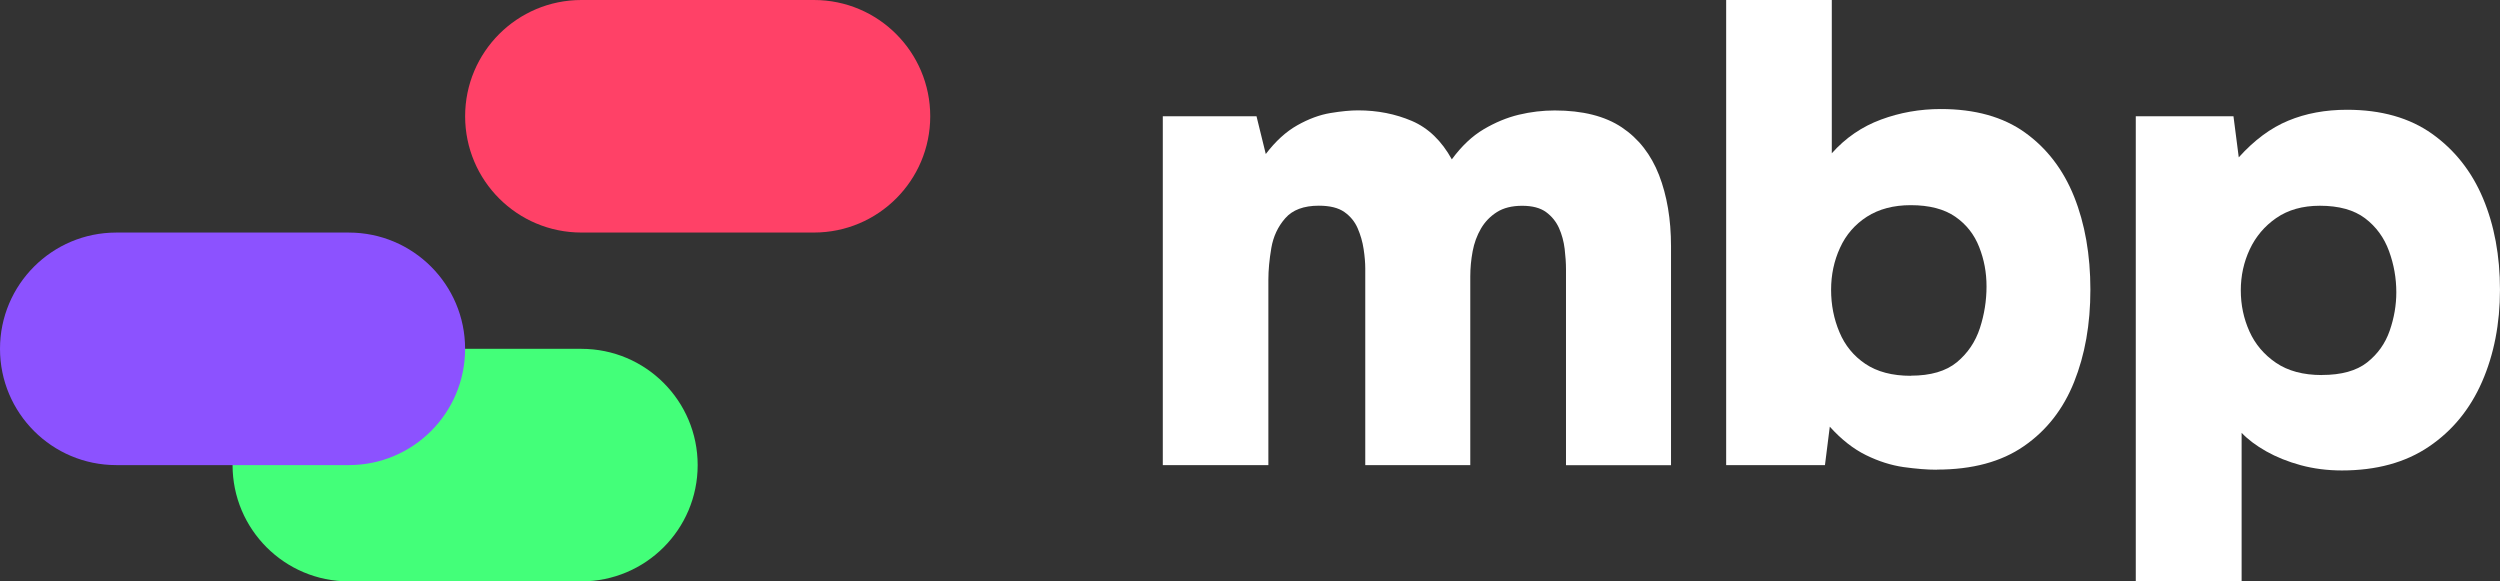 <?xml version="1.0" encoding="UTF-8"?> <svg xmlns="http://www.w3.org/2000/svg" id="_Слой_2" data-name="Слой 2" viewBox="0 0 822.24 191.22"><rect x="0" y="0" width="822.24" height="191.22" fill="#333333" stroke="none"/><defs><style> .cls-1 { fill: #8c52ff; } .cls-2 { fill: #fff; } .cls-3 { fill: #ff4167; } .cls-4 { fill: #43ff79; } </style></defs><g id="Layer_1" data-name="Layer 1"><g><path class="cls-2" d="M382.44,152.96V38.24h30.82l3.05,12.42c3.2-4.21,6.66-7.37,10.37-9.46,3.71-2.09,7.35-3.44,10.93-4.03,3.56-.59,6.58-.87,9.06-.87,6.4,0,12.29,1.17,17.72,3.49,5.38,2.32,9.75,6.53,13.11,12.62,3.2-4.36,6.68-7.65,10.47-9.89,3.79-2.24,7.66-3.85,11.57-4.79,3.94-.94,7.86-1.4,11.8-1.4,9.17,0,16.54,1.86,22.07,5.56,5.53,3.7,9.6,8.92,12.24,15.68,2.61,6.73,3.94,14.56,3.94,23.4v72.02h-34.54v-64.42c0-2.04-.15-4.28-.44-6.73-.31-2.47-.92-4.74-1.87-6.86-.95-2.09-2.36-3.85-4.25-5.23-1.89-1.38-4.51-2.07-7.86-2.07s-6.12.69-8.3,2.07c-2.18,1.38-3.94,3.19-5.25,5.43-1.3,2.24-2.23,4.74-2.74,7.49s-.77,5.51-.77,8.26v62.05h-34.54v-64.65c0-1.89-.18-4.03-.54-6.42-.36-2.4-1.02-4.66-1.97-6.86-.95-2.17-2.41-3.95-4.38-5.33-1.97-1.38-4.76-2.07-8.4-2.07-4.94,0-8.63,1.38-11.03,4.13-2.41,2.75-3.94,6.02-4.58,9.79-.64,3.77-.97,7.24-.97,10.43v60.98h-34.74v-.02Z"></path><path class="cls-2" d="M636.97,154.49c-3.2,0-6.84-.31-10.91-.87-4.07-.59-8.19-1.89-12.34-3.93-4.15-2.04-8.12-5.15-11.91-9.36l-1.59,12.65h-32.49V0h34.74v50.42c4.51-5.07,9.91-8.77,16.18-11.09,6.25-2.32,12.8-3.47,19.69-3.47,11.21,0,20.46,2.57,27.65,7.72,7.19,5.15,12.6,12.19,16.18,21.11,3.56,8.9,5.35,19.12,5.35,30.57s-1.79,21.44-5.35,30.36c-3.56,8.92-9.06,15.98-16.51,21.11-7.42,5.15-16.97,7.72-28.62,7.72h-.03l-.05.03ZM628.44,123.56c6.55,0,11.6-1.48,15.21-4.46,3.56-2.98,6.07-6.71,7.53-11.19,1.46-4.49,2.18-9.05,2.18-13.69s-.79-8.82-2.41-12.95c-1.61-4.13-4.22-7.47-7.86-9.99-3.64-2.52-8.53-3.8-14.64-3.8-5.68,0-10.47,1.27-14.44,3.8-3.94,2.55-6.89,5.94-8.83,10.22-1.97,4.28-2.94,8.87-2.94,13.82s.9,9.56,2.74,13.92c1.82,4.36,4.66,7.83,8.52,10.43,3.87,2.6,8.83,3.93,14.98,3.93h-.03v-.02Z"></path><path class="cls-2" d="M702.45,191.17V38.24h32.13l1.74,13.51c5.1-5.66,10.52-9.69,16.28-12.06,5.76-2.4,12.19-3.59,19.35-3.59,11.21,0,20.56,2.65,27.98,7.93,7.42,5.3,13.01,12.36,16.74,21.24,3.71,8.85,5.56,18.86,5.56,30.03s-1.97,21.26-5.89,30.26c-3.94,9-9.75,16.11-17.49,21.34-7.71,5.23-17.28,7.83-28.62,7.83-4.81,0-9.32-.59-13.54-1.73-4.22-1.15-8.01-2.68-11.34-4.56-3.35-1.89-6.04-3.93-8.09-6.09v48.89h-34.77l-.05-.05ZM763.67,123.33c6.4,0,11.37-1.38,14.87-4.13,3.48-2.75,5.96-6.22,7.42-10.43,1.46-4.21,2.18-8.41,2.18-12.62,0-4.64-.79-9.18-2.41-13.59-1.61-4.41-4.22-8-7.86-10.76-3.64-2.75-8.6-4.13-14.87-4.13-5.68,0-10.45,1.35-14.34,4.03-3.87,2.68-6.76,6.12-8.73,10.32-1.97,4.21-2.94,8.69-2.94,13.49s.95,9.28,2.84,13.49c1.89,4.21,4.81,7.65,8.73,10.32,3.94,2.68,8.96,4.03,15.08,4.03h.02v-.02Z"></path><path class="cls-3" d="M191.22,0h76.49c21.12,0,38.24,17.12,38.24,38.24h0c0,21.12-17.12,38.24-38.24,38.24h-76.49c-21.12,0-38.24-17.12-38.24-38.24h0c0-21.12,17.12-38.24,38.24-38.24Z"></path><path class="cls-4" d="M114.73,114.73h76.49c21.12,0,38.24,17.12,38.24,38.24h0c0,21.12-17.12,38.24-38.24,38.24h-76.49c-21.12,0-38.24-17.12-38.24-38.24h0c0-21.12,17.12-38.24,38.24-38.24Z"></path><path class="cls-1" d="M38.24,76.49h76.49c21.12,0,38.24,17.12,38.24,38.24h0c0,21.12-17.12,38.24-38.24,38.24H38.24c-21.12,0-38.24-17.12-38.24-38.24h0c0-21.12,17.12-38.24,38.24-38.24Z"></path></g></g></svg> 